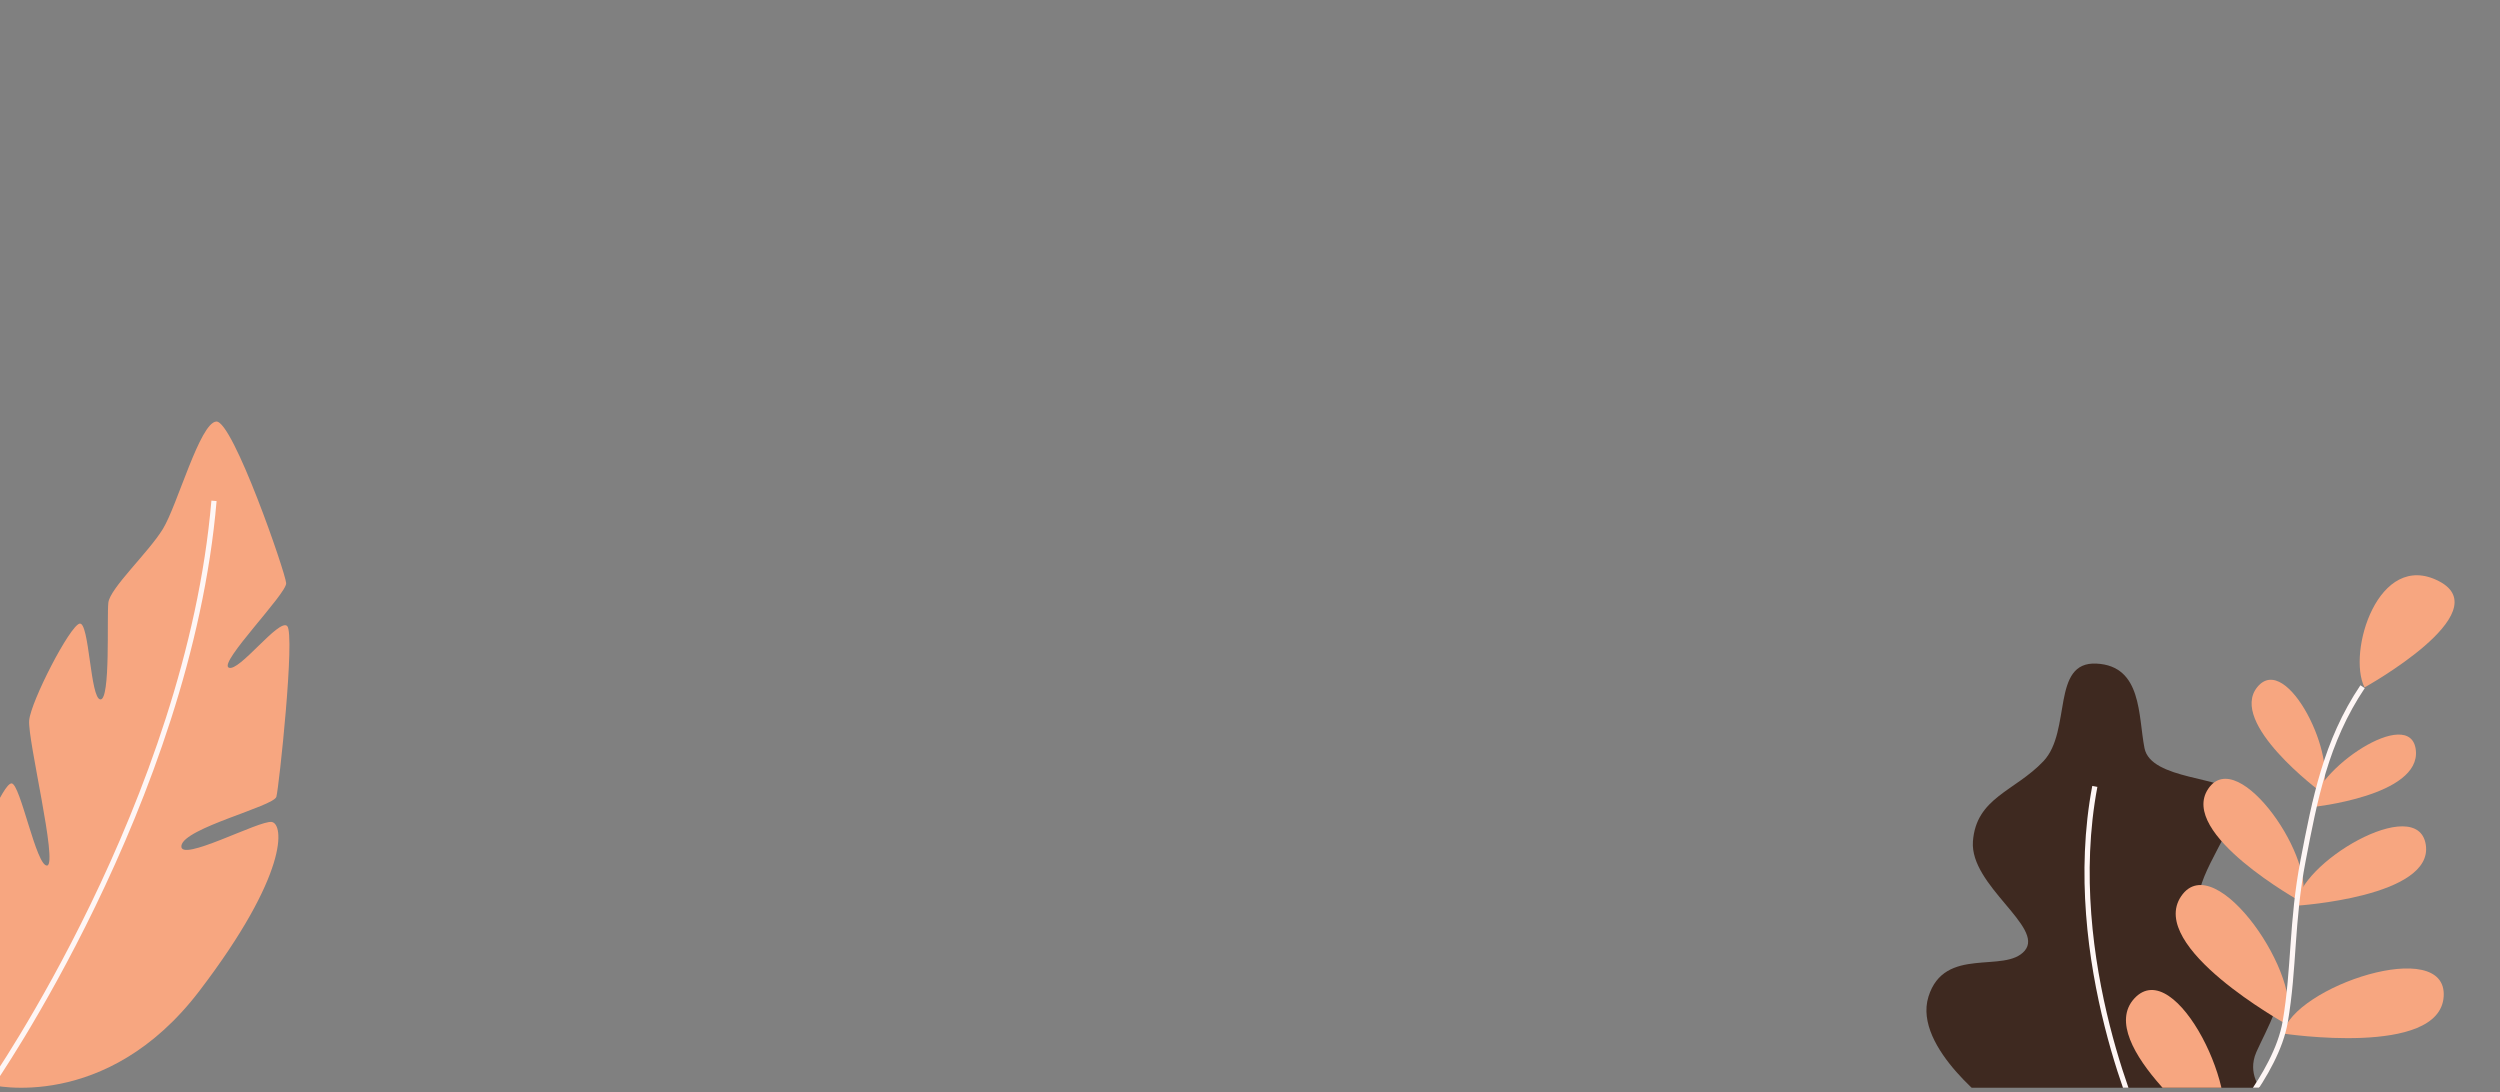 <svg xmlns="http://www.w3.org/2000/svg" xmlns:xlink="http://www.w3.org/1999/xlink" width="1920" height="839" viewBox="0 0 1920 839">
  <rect x="0" y="0" width="1920" height="839" fill="#808080" stroke="none"/>
  <defs>
    <clipPath id="clip-path">
      <rect id="Rectangle_605" data-name="Rectangle 605" width="1920" height="839" transform="translate(-10641 7453)" fill="#fff" stroke="#707070" stroke-width="1"/>
    </clipPath>
    <clipPath id="clip-path-2">
      <path id="Path_823" data-name="Path 823" d="M1863.141,90.824s-30.356-6.509-74.8,52.031-134.965,7.588-241.744,43.36-23.853,147.43-149.6,171.822c-16.562,3.215-31.164,7.791-44.748,8.081-66.791,1.426-189.409,79.73-189.409,79.73-29.888,26.246-65.891,47.436-107.134,61.848,0,0-120.717,32.65-197.108,16.634-24.352-5.1-50.145-8.665-76.391-16.016-47.949-13.425-95.378-26.272-140.507-44.865-136.693-56.319-358.726,12.794-358.726,12.794q-12.209,5.5-24.754,11.834C36.34,600.1.206,661.656.206,661.656V1080H1919.794V101.415Z" fill="none"/>
    </clipPath>
  </defs>
  <g id="Mask_Group_46" data-name="Mask Group 46" transform="translate(10641 -7453)" clip-path="url(#clip-path)">
    <g id="Group_292" data-name="Group 292" transform="translate(-10642.206 7208.392)">
      <g id="Group_291" data-name="Group 291">
        <g id="Group_290" data-name="Group 290" clip-path="url(#clip-path-2)">
          <g id="Group_289" data-name="Group 289">
            <g id="Group_286" data-name="Group 286">
              <path id="Path_809" data-name="Path 809" d="M1738.236,1081.934s-11.538-12.519-4.15-29.333,25.362-46.493,14.474-59-63.823-42.516-57.637-66.5,33.988-58.735,27.021-72.493-64.912-10.653-69.776-35.442-1.733-63.13-36.84-64.914-18.929,51.786-40.716,74.907-51.781,27.913-54.2,61.71,55.045,65.816,39.833,83.823-61.748-4.1-74,35.414,52.165,85.944,52.165,85.944S1641.028,1148.908,1738.236,1081.934Z" fill="#3e2920"/>
              <path id="Path_810" data-name="Path 810" d="M1647.984,1116.157s-63.215-133.922-37.954-267.595" fill="none" stroke="#fef6f5" stroke-miterlimit="10" stroke-width="4"/>
            </g>
            <g id="Group_287" data-name="Group 287">
              <path id="Path_811" data-name="Path 811" d="M-5.738,1077.8s88.376,21.83,160.09-72.174C223,915.648,219.235,877.522,209.963,875.883S138.588,907.7,140.523,894.1s70.928-30.175,72.941-37.578,14.571-125.009,8.287-131.135-37.132,35.834-44.91,31.952,44.6-56.773,44.141-64.847S179.931,567.366,167.3,568.346s-29.862,64.314-40.99,82.488-40.639,45.482-41.9,56.622,1.769,74.684-6.081,74.316-8.488-59.728-15.963-58.228-37.416,59.609-38.752,74.263S45.735,908.064,37.438,909.34,16.827,846.314,10.1,846.252s-24.636,46.3-37.329,70.233S-94.194,1055.509-5.738,1077.8Z" fill="#f7a680"/>
              <path id="Path_812" data-name="Path 812" d="M-5.738,1077.8S145.946,859.795,165.555,629.267" fill="none" stroke="#fef6f5" stroke-miterlimit="10" stroke-width="4"/>
            </g>
            <g id="Group_288" data-name="Group 288">
              <path id="Path_813" data-name="Path 813" d="M1705.466,1120.2s-96.883-74.144-65.128-108.737S1725.907,1089.278,1705.466,1120.2Z" fill="#f7a680"/>
              <path id="Path_814" data-name="Path 814" d="M1756.729,1030.919S1650,971.826,1676.32,932.94,1772.4,997.33,1756.729,1030.919Z" fill="#f7a680"/>
              <path id="Path_815" data-name="Path 815" d="M1768.344,937.127s-94.507-52.325-71.2-86.757S1782.221,907.385,1768.344,937.127Z" fill="#f7a680"/>
              <path id="Path_816" data-name="Path 816" d="M1783.684,852.874s-71.52-53-48.8-80.673S1798.2,828.444,1783.684,852.874Z" fill="#f7a680"/>
              <path id="Path_817" data-name="Path 817" d="M1703.559,1119.545s116.92,34.837,126.256-11.184S1716.57,1084.838,1703.559,1119.545Z" fill="#f7a680"/>
              <path id="Path_818" data-name="Path 818" d="M1754.439,1038.338s120.6,18.415,123.515-28.452S1762.55,1002.171,1754.439,1038.338Z" fill="#f7a680"/>
              <path id="Path_819" data-name="Path 819" d="M1765.058,940.18s105.33-6.653,99.158-46.8S1765.251,908.116,1765.058,940.18Z" fill="#f7a680"/>
              <path id="Path_820" data-name="Path 820" d="M1776.928,864.467s83.5-8.547,79.64-43.728S1777.9,836.242,1776.928,864.467Z" fill="#f7a680"/>
              <path id="Path_821" data-name="Path 821" d="M1817.159,772.558s103.733-57.513,57.116-81.623S1803.693,745.559,1817.159,772.558Z" fill="#f7a680"/>
              <path id="Path_822" data-name="Path 822" d="M1705.79,1115.859s43.415-45.5,50.449-86.42,4.771-77.285,13.7-123.747,17.384-91.54,45.726-133.684" fill="none" stroke="#fef6f5" stroke-miterlimit="10" stroke-width="4"/>
            </g>
          </g>
        </g>
      </g>
    </g>
  </g>
</svg>

